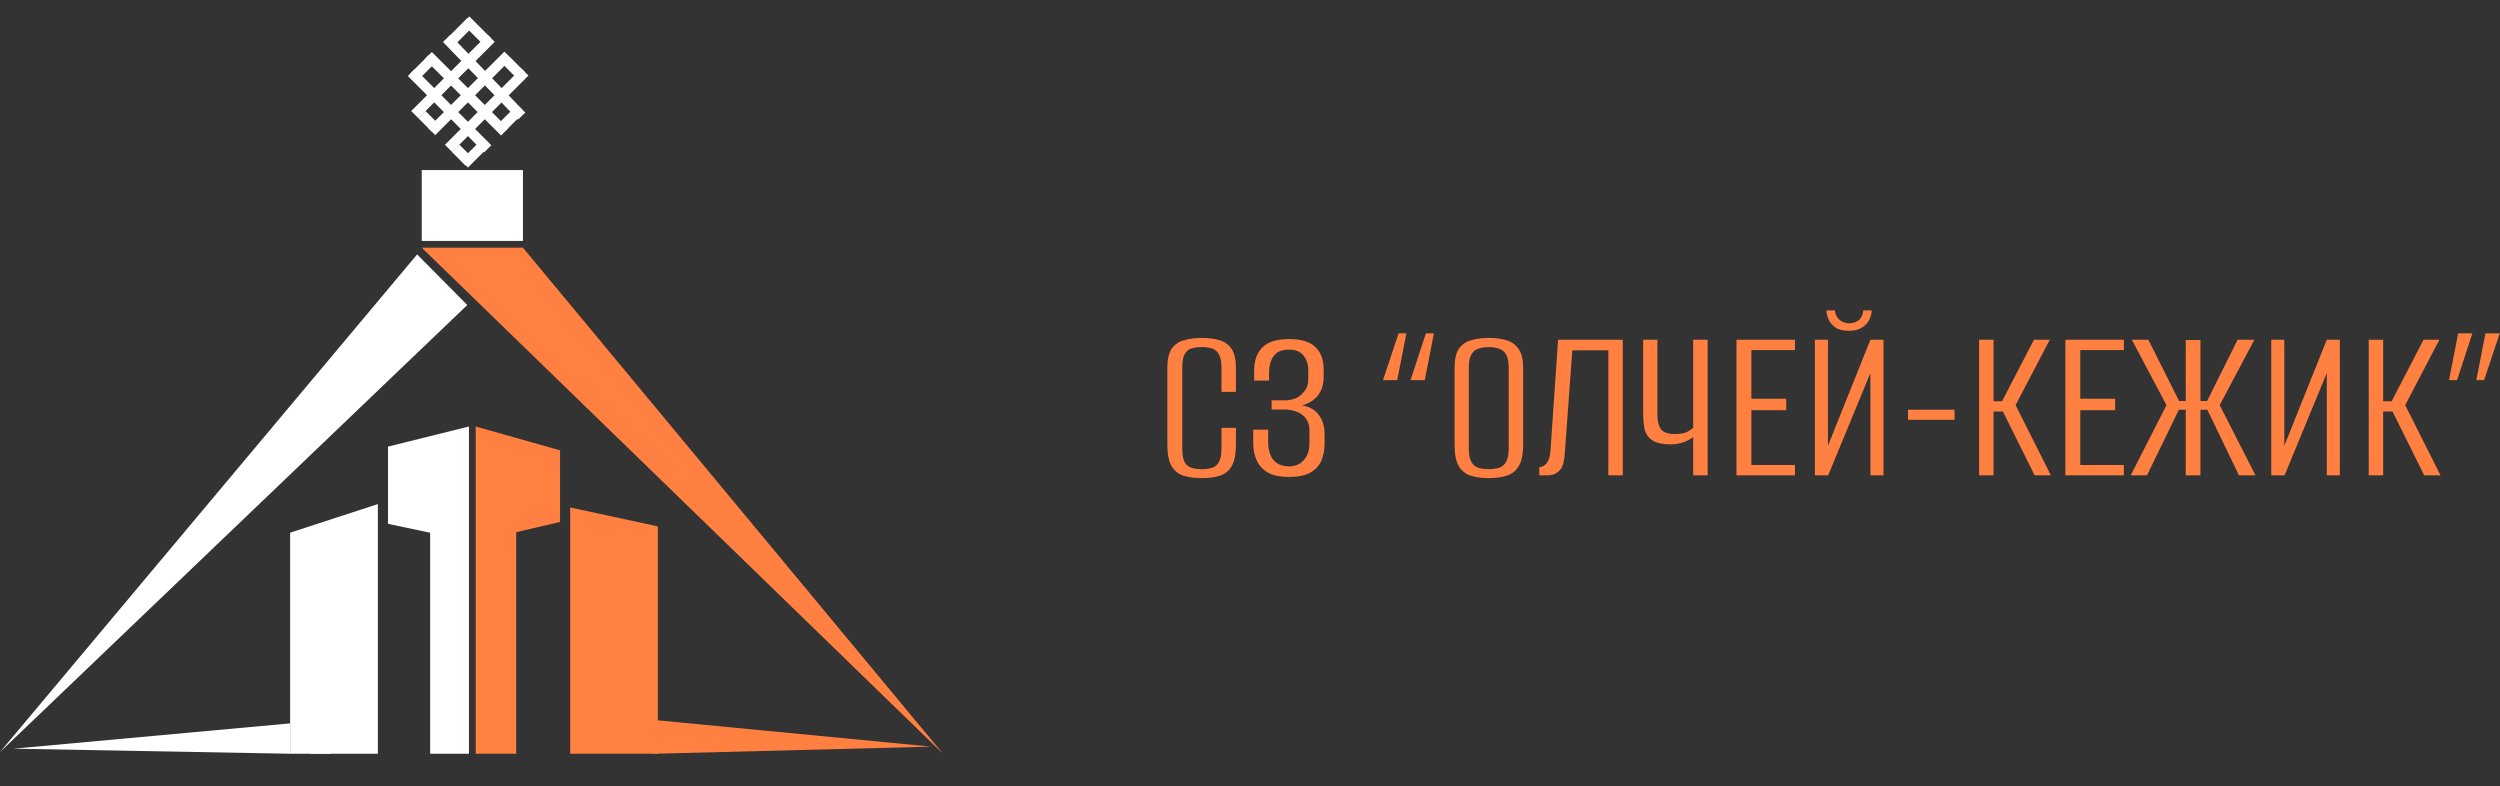 <svg width="741" height="233" viewBox="0 0 741 233" fill="none" xmlns="http://www.w3.org/2000/svg">
<rect x="0" y="0" width="741" height="233" fill="#333333" stroke="none"/>
<path d="M155 50.41H125V71.41H155V50.41Z" fill="white"/>
<path d="M155 73.41L279.5 223.41L125 73.41H155Z" fill="#FF8040"/>
<path d="M123.639 75.41L138.5 90.41L0 222.91L123.639 75.41Z" fill="white"/>
<path d="M86 157.883L112 149.41V223.41H105.5H99.5H86V157.883Z" fill="white"/>
<path d="M98 214.41H92V223.41H98V214.41Z" fill="white"/>
<path d="M86 214.41V223.41L4 221.91L86 214.41Z" fill="white"/>
<path d="M169 150.41L195 156.025V223.41H169V150.41Z" fill="#FF8040"/>
<path d="M194 213.41L276 221.305L194 223.41V213.41Z" fill="#FF8040"/>
<path d="M115 132.379L139 126.41V155.261V223.41H127.5V190.41V157.91L115 155.261V132.379Z" fill="white"/>
<path d="M141 126.41L166 133.483V154.702L153 157.733V223.41H141V154.702V126.41Z" fill="#FF8040"/>
<path d="M154.612 34.41L132.373 11.395" stroke="white" stroke-width="3"/>
<path d="M149.567 39.098L126.939 16.471" stroke="white" stroke-width="3"/>
<path d="M144.567 44.098L121.939 21.471" stroke="white" stroke-width="3"/>
<path d="M122.939 33.977L145.567 11.349" stroke="white" stroke-width="3"/>
<path d="M127.939 38.977L150.567 16.349" stroke="white" stroke-width="3"/>
<path d="M132.939 43.977L155.567 21.349" stroke="white" stroke-width="3"/>
<path d="M125.061 33.969L129.061 37.969" stroke="white" stroke-width="3"/>
<path d="M135.061 43.969L139.061 47.969" stroke="white" stroke-width="3"/>
<path d="M150.461 18.349L154.461 22.349" stroke="white" stroke-width="3"/>
<path d="M135.061 43.969L139.061 47.969" stroke="white" stroke-width="3"/>
<path d="M138.061 5.939L144.425 12.303" stroke="white" stroke-width="3"/>
<path d="M122.519 23.006L128.176 17.349" stroke="white" stroke-width="3"/>
<path d="M148.489 38.006L154.146 32.349" stroke="white" stroke-width="3"/>
<path d="M137.639 48.606L143.296 42.949" stroke="white" stroke-width="3"/>
<path d="M133.852 12.13L139.683 6.299" stroke="white" stroke-width="3"/>
<path d="M356.2 141.708C354.205 141.708 352.437 141.481 350.896 141.028C349.4 140.575 348.199 139.645 347.292 138.24C346.431 136.789 346 134.613 346 131.712V109.068C346 106.529 346.431 104.625 347.292 103.356C348.199 102.087 349.423 101.248 350.964 100.84C352.551 100.387 354.319 100.16 356.268 100.16C358.263 100.16 360.008 100.387 361.504 100.84C363 101.293 364.179 102.155 365.04 103.424C365.901 104.693 366.332 106.575 366.332 109.068V116.14H362.048V109C362.048 107.232 361.799 105.917 361.3 105.056C360.801 104.149 360.099 103.56 359.192 103.288C358.331 103.016 357.333 102.88 356.2 102.88C355.067 102.88 354.047 103.016 353.14 103.288C352.279 103.56 351.599 104.149 351.1 105.056C350.647 105.917 350.42 107.232 350.42 109V132.868C350.42 134.681 350.647 136.041 351.1 136.948C351.599 137.809 352.279 138.376 353.14 138.648C354.047 138.92 355.067 139.056 356.2 139.056C357.379 139.056 358.399 138.92 359.26 138.648C360.121 138.376 360.801 137.809 361.3 136.948C361.799 136.041 362.048 134.681 362.048 132.868V126.816H366.332V131.644C366.332 134.591 365.901 136.789 365.04 138.24C364.179 139.645 363 140.575 361.504 141.028C360.008 141.481 358.24 141.708 356.2 141.708ZM382 141.368C379.507 141.368 377.49 140.96 375.948 140.144C374.407 139.283 373.273 138.104 372.548 136.608C371.823 135.067 371.46 133.344 371.46 131.44V127.36H375.88V130.828C375.88 133.14 376.379 134.953 377.376 136.268C378.419 137.537 379.96 138.195 382 138.24C383.859 138.24 385.332 137.628 386.42 136.404C387.554 135.18 388.12 133.525 388.12 131.44V127.7C388.12 125.66 387.463 124.119 386.148 123.076C384.879 122.033 383.111 121.467 380.844 121.376H376.9V118.656H380.912C381.955 118.656 382.952 118.475 383.904 118.112C384.856 117.704 385.627 117.137 386.216 116.412C386.806 115.823 387.214 115.188 387.44 114.508C387.667 113.783 387.78 113.012 387.78 112.196V109.816C387.78 108.093 387.327 106.643 386.42 105.464C385.514 104.24 384.04 103.628 382 103.628C379.915 103.628 378.419 104.263 377.512 105.532C376.605 106.801 376.152 108.433 376.152 110.428V112.808H371.732V109.816C371.732 106.869 372.548 104.58 374.18 102.948C375.857 101.316 378.464 100.5 382 100.5C385.672 100.5 388.301 101.293 389.888 102.88C391.52 104.421 392.336 106.643 392.336 109.544V111.584C392.336 113.941 391.747 115.845 390.568 117.296C389.389 118.701 387.848 119.653 385.944 120.152C388.12 120.515 389.775 121.467 390.908 123.008C392.041 124.504 392.608 126.408 392.608 128.72V131.44C392.608 133.435 392.268 135.18 391.588 136.676C390.908 138.172 389.797 139.328 388.256 140.144C386.715 140.96 384.629 141.368 382 141.368ZM422.638 98.8H425.018L422.298 112.672H418.082L422.638 98.8ZM414.546 98.8H416.858L414.138 112.672H409.922L414.546 98.8ZM441.197 141.708C439.247 141.708 437.525 141.481 436.029 141.028C434.533 140.575 433.332 139.645 432.425 138.24C431.564 136.789 431.133 134.613 431.133 131.712V109.068C431.133 106.529 431.564 104.625 432.425 103.356C433.332 102.087 434.556 101.248 436.097 100.84C437.638 100.387 439.383 100.16 441.333 100.16C443.282 100.16 445.005 100.387 446.501 100.84C448.042 101.293 449.243 102.155 450.105 103.424C451.011 104.693 451.465 106.575 451.465 109.068V131.644C451.465 134.591 451.011 136.789 450.105 138.24C449.243 139.645 448.042 140.575 446.501 141.028C445.005 141.481 443.237 141.708 441.197 141.708ZM441.265 139.056C442.443 139.056 443.463 138.92 444.325 138.648C445.231 138.331 445.934 137.741 446.433 136.88C446.931 135.973 447.181 134.636 447.181 132.868V109.068C447.181 107.3 446.931 105.985 446.433 105.124C445.934 104.217 445.231 103.628 444.325 103.356C443.418 103.039 442.398 102.88 441.265 102.88C440.086 102.88 439.043 103.039 438.137 103.356C437.275 103.628 436.595 104.217 436.097 105.124C435.598 105.985 435.349 107.3 435.349 109.068V132.868C435.349 134.636 435.598 135.973 436.097 136.88C436.595 137.741 437.275 138.331 438.137 138.648C439.043 138.92 440.086 139.056 441.265 139.056ZM456.242 140.892V138.444C457.103 138.444 457.851 138.036 458.486 137.22C459.12 136.359 459.483 135.089 459.574 133.412L461.818 100.704H480.994V140.892H476.71V103.832H466.034L463.79 134.568C463.744 135.203 463.654 135.883 463.518 136.608C463.427 137.288 463.223 137.945 462.906 138.58C462.588 139.169 462.09 139.691 461.41 140.144C460.775 140.597 459.891 140.847 458.758 140.892H456.242ZM501.86 140.892V129.536C501.316 130.035 500.409 130.533 499.14 131.032C497.916 131.485 496.578 131.712 495.128 131.712C492.77 131.712 491.002 131.327 489.824 130.556C488.645 129.785 487.874 128.72 487.512 127.36C487.194 125.955 487.036 124.368 487.036 122.6V100.704H491.252V122.736C491.252 124.685 491.592 126.159 492.272 127.156C492.997 128.153 494.38 128.652 496.42 128.652C498.097 128.652 499.344 128.425 500.16 127.972C501.021 127.473 501.588 127.088 501.86 126.816V100.704H506.144V140.892H501.86ZM514.688 140.892V100.704H532.028V103.764H519.108V118.18H529.444V121.58H519.108V137.832H532.028V140.892H514.688ZM537.93 140.892V100.704H541.806V132.12L554.386 100.704H558.262V140.892H554.386V110.564L541.874 140.892H537.93ZM547.994 98.052C546.271 98.052 544.934 97.712 543.982 97.032C543.03 96.352 542.35 95.536 541.942 94.584C541.579 93.632 541.375 92.771 541.33 92H543.846C544.027 93.269 544.503 94.221 545.274 94.856C546.045 95.491 546.974 95.808 548.062 95.808C549.195 95.808 550.147 95.513 550.918 94.924C551.689 94.289 552.142 93.315 552.278 92H554.794C554.749 92.907 554.499 93.836 554.046 94.788C553.593 95.695 552.867 96.465 551.87 97.1C550.918 97.735 549.626 98.052 547.994 98.052ZM565.525 124.436V121.444H579.329V124.436H565.525ZM586.606 140.892V100.704H590.89V118.928H593.406L602.858 100.704H607.55L597.418 120.084L607.89 140.892H603.062L593.678 121.988H590.89V140.892H586.606ZM612.172 140.892V100.704H629.512V103.764H616.592V118.18H626.928V121.58H616.592V137.832H629.512V140.892H612.172ZM631.538 140.892L642.146 120.084L631.878 100.704H636.774L645.886 118.86H647.858V100.772H652.21V118.86H654.182L663.226 100.704H668.19L657.922 120.084L668.53 140.892H663.634L654.25 121.444H652.21V140.892H647.858V121.444H645.818L636.366 140.892H631.538ZM673.2 140.892V100.704H677.076V132.12L689.656 100.704H693.532V140.892H689.656V110.564L677.144 140.892H673.2ZM702.086 140.892V100.704H706.37V118.928H708.886L718.338 100.704H723.03L712.898 120.084L723.37 140.892H718.542L709.158 121.988H706.37V140.892H702.086ZM728.265 112.672H725.885L728.605 98.8H732.821L728.265 112.672ZM736.289 112.672H733.977L736.697 98.8H740.913L736.289 112.672Z" fill="#FF8040"/>
</svg>
